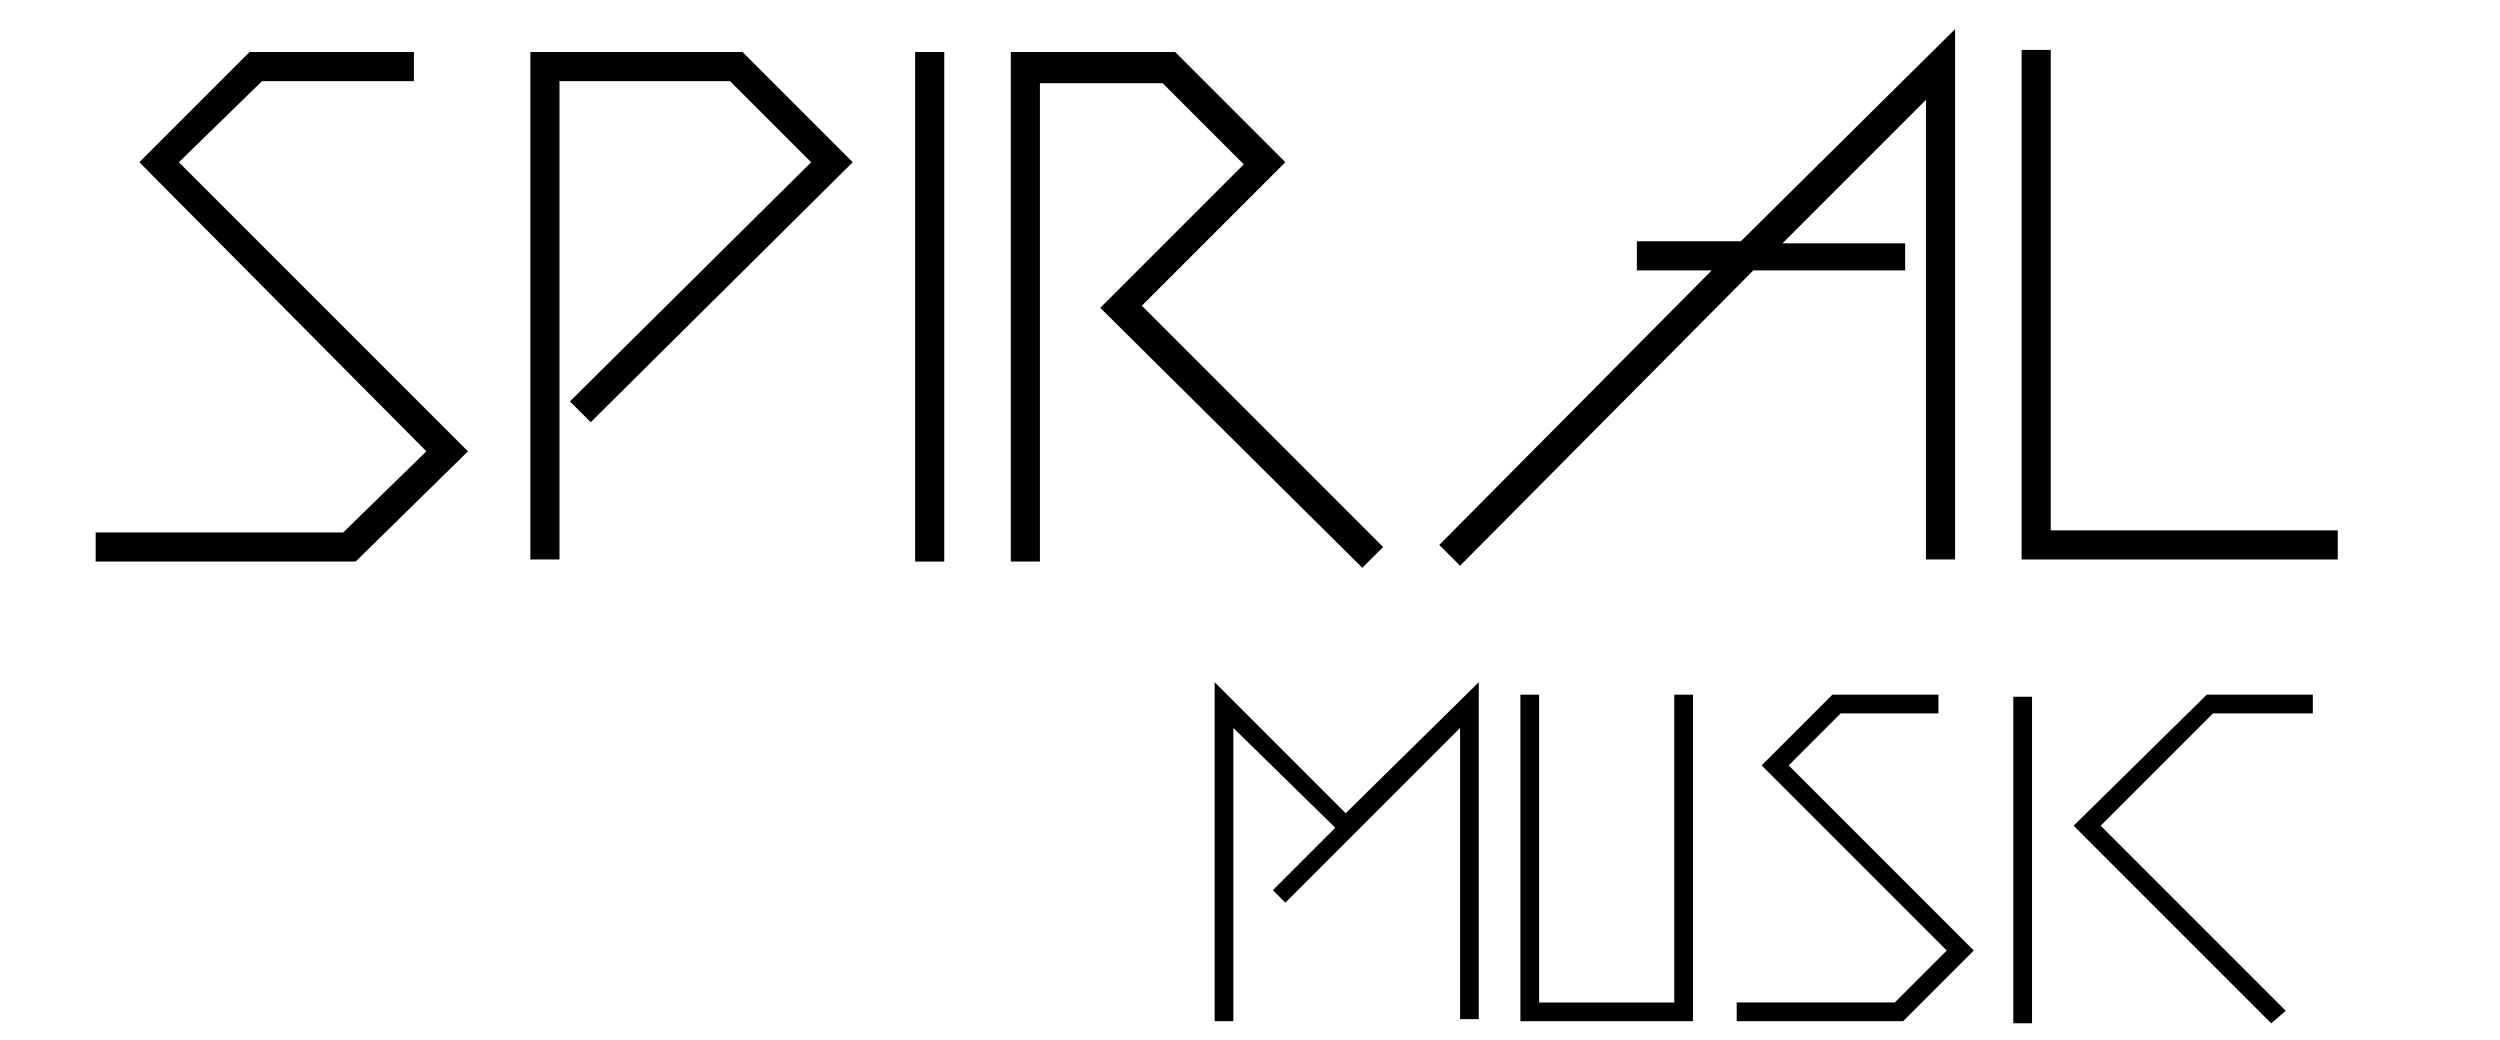<?xml version="1.0" encoding="utf-8"?>
<!-- Generator: Adobe Illustrator 25.3.1, SVG Export Plug-In . SVG Version: 6.00 Build 0)  -->
<svg version="1.1" id="レイヤー_1" xmlns="http://www.w3.org/2000/svg" xmlns:xlink="http://www.w3.org/1999/xlink" x="0px"
	 y="0px" viewBox="0 0 120.2 50" style="enable-background:new 0 0 120.2 50;" xml:space="preserve">
<style type="text/css">
	.st0{display:none;}
	.st1{display:inline;fill:#231815;}
</style>
<g class="st0">
	<path class="st1" d="M21.4,21.4L16,26.7H3.4v-1.4h12l4-3.9l-14-14L10.8,2h8v1.4h-7.4l-4,4L21.4,21.4z"/>
	<path class="st1" d="M40,7.4L27.4,19.9l-1-1L38,7.4l-3.9-4h-8.3v23.2h-1.4V2h10.2L40,7.4z"/>
	<path class="st1" d="M44.5,2v24.7h-1.4V2H44.5z"/>
	<path class="st1" d="M65.8,26l-1,1L52.1,14.4l7-7l-4-4h-6v23.3h-1.4V2h8L61,7.4l-7,7L65.8,26z"/>
	<path class="st1" d="M93.5,0.9v25.7h-1.4V4.3l-6.9,6.9h6v1.4h-7.4L69.5,26.9l-1-1l13.3-13.3h-3.6v-1.4h5L93.5,0.9z"/>
	<path class="st1" d="M112,25.2v1.4H96.7V1.9h1.4v23.3C98.1,25.2,112,25.2,112,25.2z"/>
</g>
<g class="st0">
	<path class="st1" d="M70.4,32.6V49h-0.9V34.8L61,43.2l-0.6-0.6l3-3l-4.9-4.9V49h-0.9V32.6L64,39L70.4,32.6z"/>
	<path class="st1" d="M80.8,33.2V49h-8.3V33.2h0.9v14.9h6.5V33.2H80.8z"/>
	<path class="st1" d="M94.5,45.6L91,49h-8v-0.9h7.7l2.6-2.5l-8.9-8.9l3.4-3.4h5.1v0.9h-4.7l-2.5,2.5L94.5,45.6z"/>
	<path class="st1" d="M97.3,33.2V49h-0.9V33.2H97.3z"/>
	<path class="st1" d="M106,34.1l-5.5,5.5l8.9,8.9l-0.7,0.6l-9.6-9.6l6.4-6.4h5.1V34L106,34.1L106,34.1z"/>
</g>
<g class="st0">
	<path class="st1" d="M21.8,22.1l-5.3,5.2H4.1V26h11.8l3.9-3.9L6.1,8.3L11.3,3h7.8v1.4h-7.2L8,8.3L21.8,22.1z"/>
	<path class="st1" d="M40.1,8.3L27.7,20.7l-1-1L38.1,8.3l-3.9-3.9h-8.1v22.8h-1.4V3.1h10.1L40.1,8.3z"/>
	<path class="st1" d="M44.4,3.1v24.3H43V3.1H44.4z"/>
	<path class="st1" d="M65.4,26.6l-1,1L51.9,15.2l6.9-6.9l-3.9-3.9H49v22.9h-1.4V3.1h7.8l5.2,5.3l-6.9,6.9L65.4,26.6z"/>
	<path class="st1" d="M92.6,2v25.2h-1.4V5.3l-6.8,6.8h5.9v1.4H83l-14,14l-1-1l13.1-13h-3.6v-1.4h5L92.6,2z"/>
	<path class="st1" d="M110.8,25.9v1.4h-15V3h1.4v22.9H110.8z"/>
</g>
<g class="st0">
	<path class="st1" d="M69.9,33.1v16.1H69v-14l-8.3,8.3L60.1,43l3-2.9l-4.8-4.8v14h-0.9V33.1l6.3,6.3L69.9,33.1z"/>
	<path class="st1" d="M80.1,33.7v15.5H72V33.7h0.9v14.6h6.4V33.7H80.1z"/>
	<path class="st1" d="M93.5,45.9l-3.4,3.3h-7.9v-0.9h7.6l2.5-2.5L83.5,37l3.3-3.4h5v0.9h-4.6L84.7,37L93.5,45.9z"/>
	<path class="st1" d="M96.3,33.8v15.5h-0.9V33.8H96.3z"/>
	<path class="st1" d="M98.4,33.7h0.9v15.5h-0.9V33.7z M111.1,48.8l-0.6,0.6L99.7,38.5l5-5l0.6,0.6l-4.4,4.4L111.1,48.8z"/>
</g>
<g>
	<path d="M22.5,21.7L17.1,27H4.6v-1.4h11.9l4-3.9L6.7,7.8l5.3-5.3h7.9v1.4h-7.3L8.6,7.8L22.5,21.7z"/>
	<path d="M41,7.8L28.4,20.3l-1-1L39,7.8l-3.9-3.9h-8.2v23h-1.4V2.5h10.2L41,7.8z"/>
	<path d="M45.4,2.5V27H44V2.5H45.4z"/>
	<path d="M66.5,26.3l-1,1L52.9,14.8l6.9-6.9l-3.9-3.9H50V27h-1.4V2.5h7.9l5.3,5.3l-6.9,6.9L66.5,26.3z"/>
	<path d="M94,1.4v25.5h-1.4V4.8l-6.9,6.9h5.9V13h-7.3L70.2,27.2l-1-1L82.3,13h-3.6v-1.4h5L94,1.4z"/>
	<path d="M112.4,25.5v1.4H97.2V2.4h1.4v23.1H112.4z"/>
</g>
<g>
	<path d="M71.1,32.8v16.2h-0.9V35l-8.4,8.4l-0.6-0.6l3-3L59.3,35v14.1h-0.9V32.8l6.3,6.3L71.1,32.8z"/>
	<path d="M81.4,33.4v15.7h-8.3V33.4H74v14.8h6.5V33.4H81.4z"/>
	<path d="M94.9,45.7l-3.4,3.4h-8v-0.9h7.6l2.5-2.5l-8.9-8.9l3.4-3.4h5.1v0.9h-4.7l-2.5,2.5L94.9,45.7z"/>
	<path d="M97.7,33.5v15.7h-0.9V33.5H97.7z"/>
	<path d="M106.4,34.3l-5.4,5.4l8.9,8.9l-0.7,0.6l-9.5-9.5l6.4-6.3h5.1v0.9H106.4z"/>
</g>
</svg>
